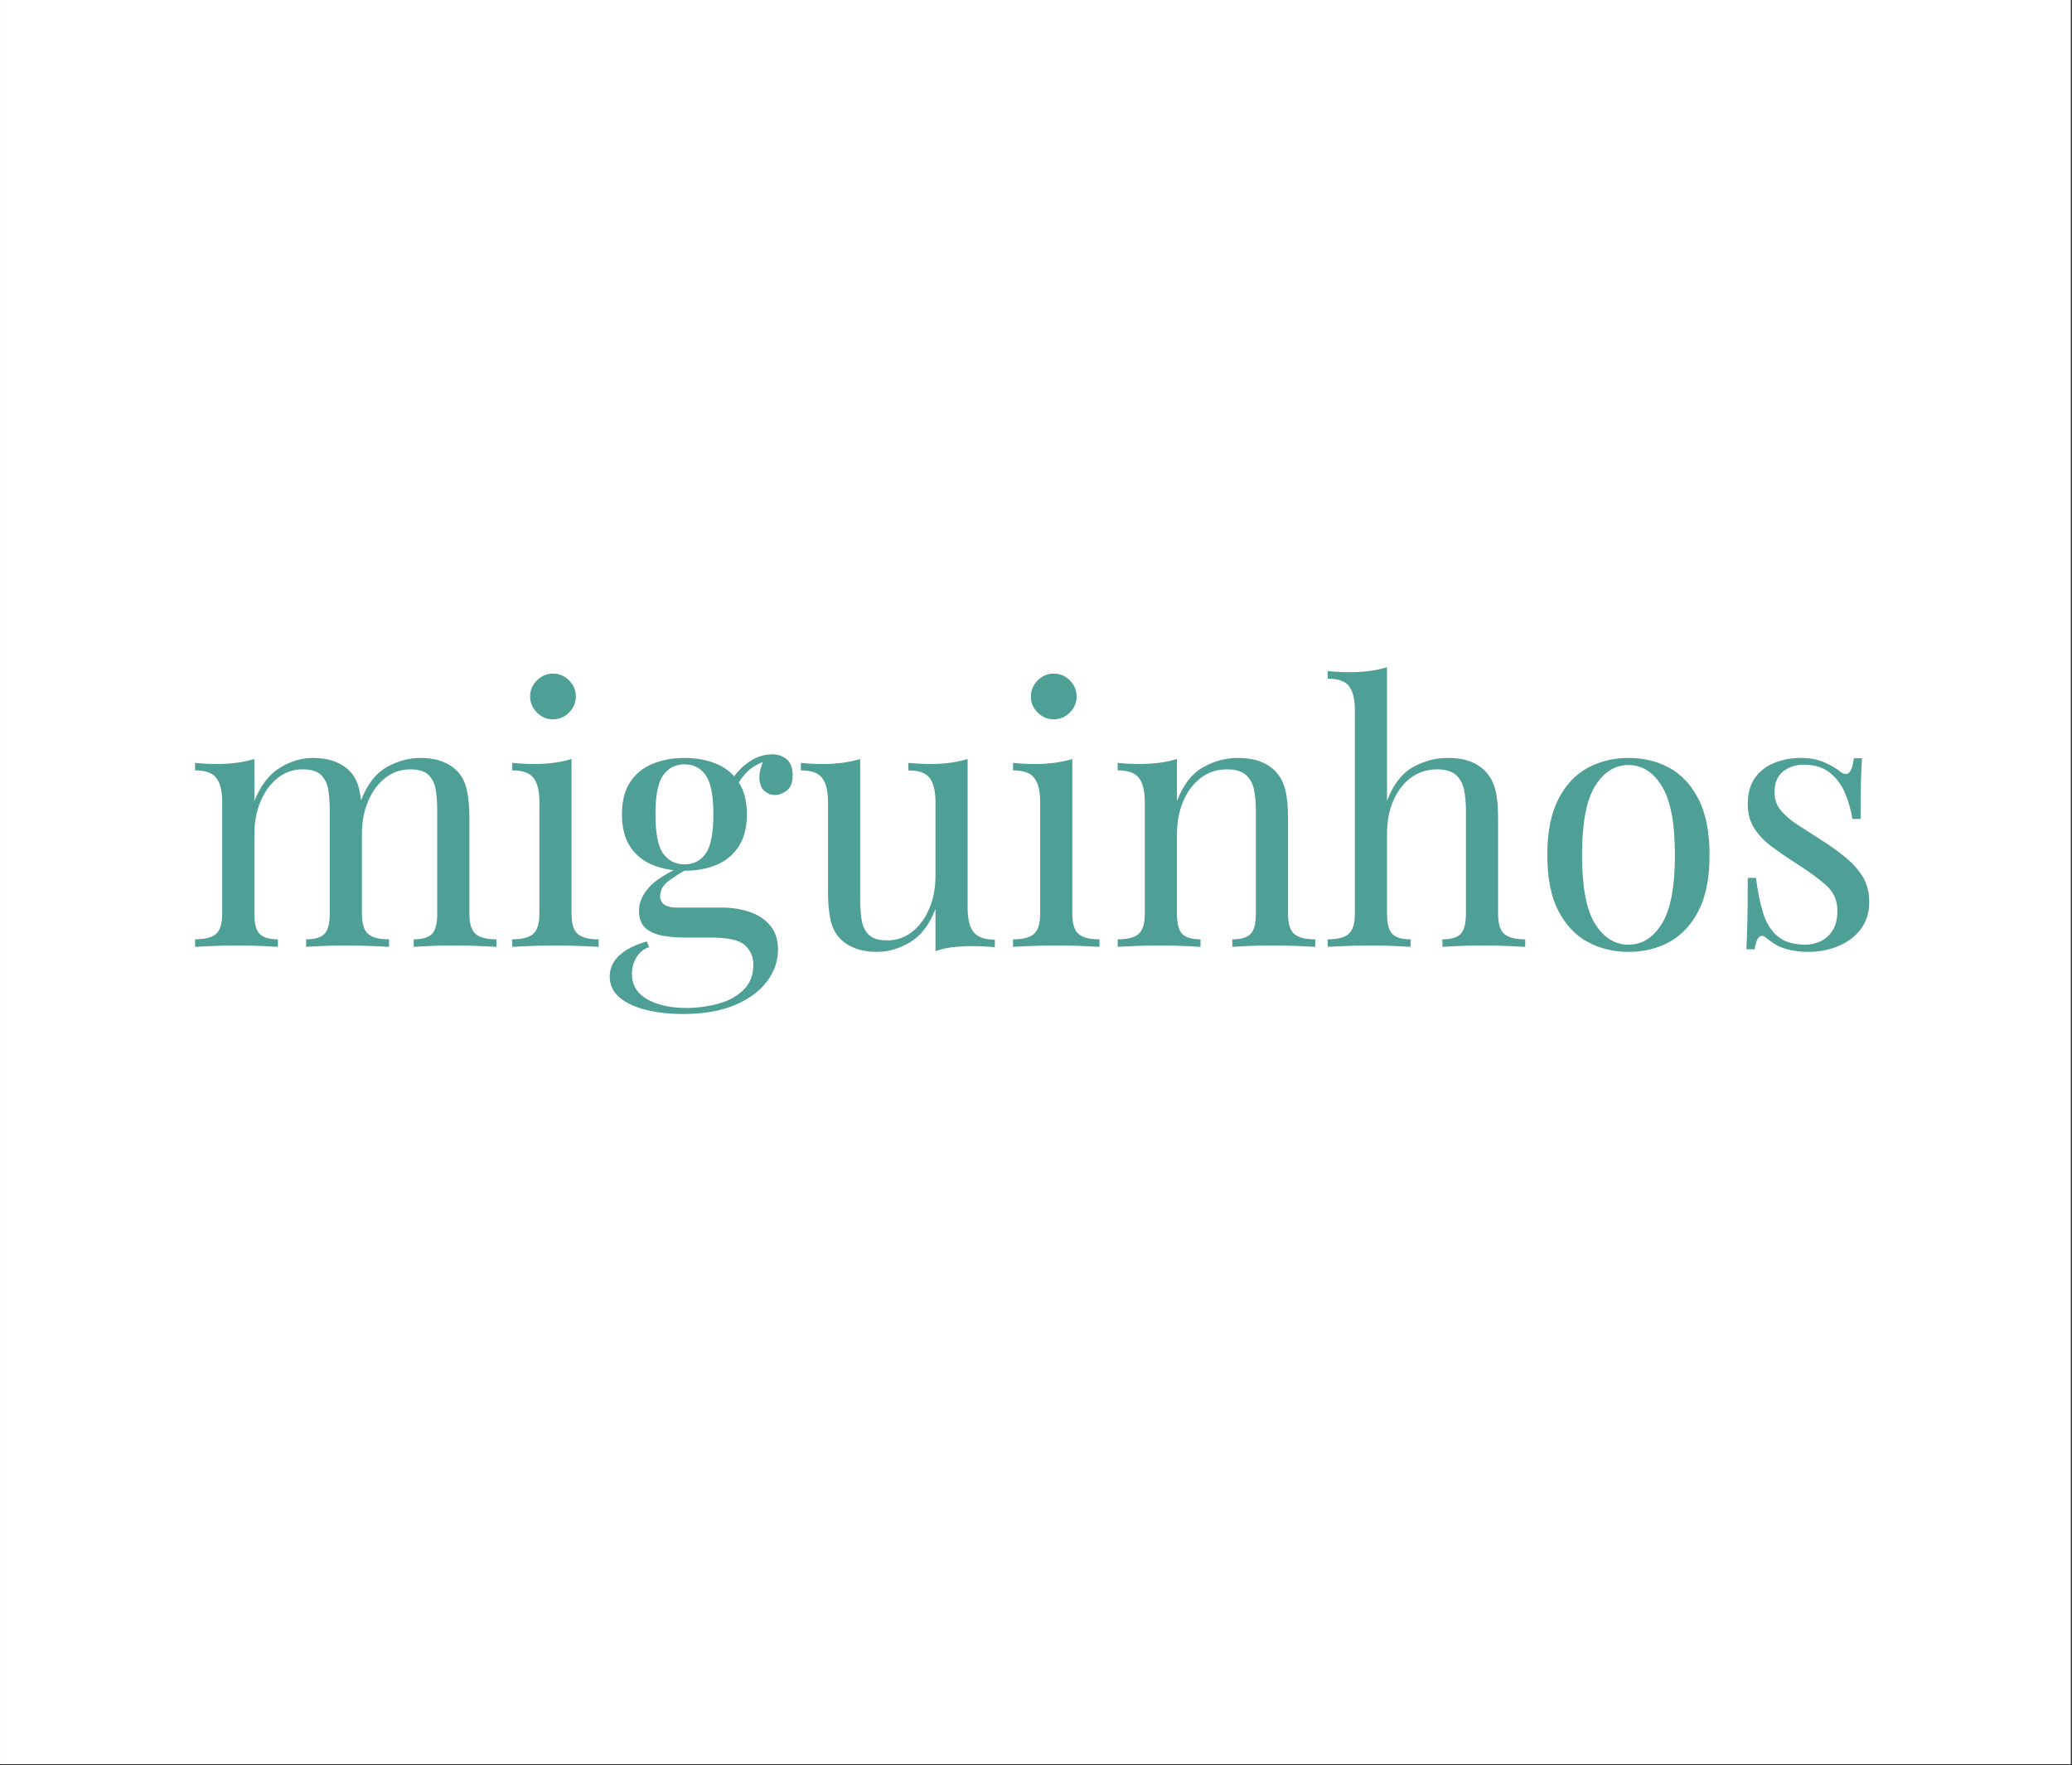 <svg version="1.0" preserveAspectRatio="xMidYMid meet" height="461" viewBox="0 0 405.75 345.75" zoomAndPan="magnify" width="541" xmlns:xlink="http://www.w3.org/1999/xlink" xmlns="http://www.w3.org/2000/svg"><rect x="0" y="0" width="405.75" height="345.75" fill="#333333" stroke="none"/><defs><g></g><clipPath id="a93e001831"><path clip-rule="nonzero" d="M 0.023 0 L 405.477 0 L 405.477 345.5 L 0.023 345.5 Z M 0.023 0"></path></clipPath></defs><g clip-path="url(#a93e001831)"><path fill-rule="nonzero" fill-opacity="1" d="M 0.023 0 L 405.477 0 L 405.477 345.5 L 0.023 345.5 Z M 0.023 0" fill="#ffffff"></path><path fill-rule="nonzero" fill-opacity="1" d="M 0.023 0 L 405.477 0 L 405.477 345.5 L 0.023 345.5 Z M 0.023 0" fill="#ffffff"></path></g><g fill-opacity="1" fill="#4e9f95"><g transform="translate(36.17, 185.452)"><g><path d="M 25.109 -37 C 26.742 -37 28.164 -36.766 29.375 -36.297 C 30.594 -35.836 31.598 -35.188 32.391 -34.344 C 33.273 -33.414 33.879 -32.203 34.203 -30.703 C 34.535 -29.211 34.703 -27.375 34.703 -25.188 L 34.703 -6.5 C 34.703 -4.539 35.109 -3.211 35.922 -2.516 C 36.734 -1.816 38.098 -1.469 40.016 -1.469 L 40.016 0 C 39.223 -0.039 38.008 -0.098 36.375 -0.172 C 34.738 -0.242 33.156 -0.281 31.625 -0.281 C 30.082 -0.281 28.578 -0.242 27.109 -0.172 C 25.641 -0.098 24.531 -0.039 23.781 0 L 23.781 -1.469 C 25.457 -1.469 26.645 -1.816 27.344 -2.516 C 28.051 -3.211 28.406 -4.539 28.406 -6.5 L 28.406 -26.719 C 28.406 -28.164 28.312 -29.492 28.125 -30.703 C 27.938 -31.922 27.469 -32.898 26.719 -33.641 C 25.977 -34.391 24.766 -34.766 23.078 -34.766 C 21.266 -34.766 19.645 -34.203 18.219 -33.078 C 16.801 -31.961 15.68 -30.438 14.859 -28.5 C 14.047 -26.57 13.641 -24.414 13.641 -22.031 L 13.641 -6.5 C 13.641 -4.539 13.988 -3.211 14.688 -2.516 C 15.383 -1.816 16.57 -1.469 18.25 -1.469 L 18.25 0 C 17.508 -0.039 16.406 -0.098 14.938 -0.172 C 13.469 -0.242 11.961 -0.281 10.422 -0.281 C 8.879 -0.281 7.289 -0.242 5.656 -0.172 C 4.031 -0.098 2.82 -0.039 2.031 0 L 2.031 -1.469 C 3.938 -1.469 5.297 -1.816 6.109 -2.516 C 6.93 -3.211 7.344 -4.539 7.344 -6.5 L 7.344 -28.406 C 7.344 -30.5 6.969 -32.047 6.219 -33.047 C 5.477 -34.055 4.082 -34.562 2.031 -34.562 L 2.031 -36.031 C 3.52 -35.883 4.961 -35.812 6.359 -35.812 C 7.711 -35.812 9.008 -35.895 10.25 -36.062 C 11.488 -36.227 12.617 -36.473 13.641 -36.797 L 13.641 -28.547 C 14.848 -31.578 16.5 -33.742 18.594 -35.047 C 20.695 -36.348 22.867 -37 25.109 -37 Z M 46.172 -37 C 47.805 -37 49.227 -36.766 50.438 -36.297 C 51.645 -35.836 52.645 -35.188 53.438 -34.344 C 54.32 -33.414 54.926 -32.203 55.25 -30.703 C 55.582 -29.211 55.75 -27.375 55.75 -25.188 L 55.75 -6.5 C 55.75 -4.539 56.156 -3.211 56.969 -2.516 C 57.789 -1.816 59.156 -1.469 61.062 -1.469 L 61.062 0 C 60.27 -0.039 59.055 -0.098 57.422 -0.172 C 55.797 -0.242 54.211 -0.281 52.672 -0.281 C 51.129 -0.281 49.625 -0.242 48.156 -0.172 C 46.688 -0.098 45.582 -0.039 44.844 0 L 44.844 -1.469 C 46.52 -1.469 47.707 -1.816 48.406 -2.516 C 49.102 -3.211 49.453 -4.539 49.453 -6.5 L 49.453 -26.719 C 49.453 -28.164 49.359 -29.492 49.172 -30.703 C 48.984 -31.922 48.516 -32.898 47.766 -33.641 C 47.023 -34.391 45.816 -34.766 44.141 -34.766 C 42.316 -34.766 40.691 -34.203 39.266 -33.078 C 37.848 -31.961 36.734 -30.445 35.922 -28.531 C 35.109 -26.625 34.703 -24.484 34.703 -22.109 L 34.484 -28.609 C 35.742 -31.828 37.445 -34.031 39.594 -35.219 C 41.738 -36.406 43.93 -37 46.172 -37 Z M 46.172 -37"></path></g></g></g><g fill-opacity="1" fill="#4e9f95"><g transform="translate(98.281, 185.452)"><g><path d="M 10 -53.516 C 11.219 -53.516 12.27 -53.07 13.156 -52.188 C 14.039 -51.301 14.484 -50.25 14.484 -49.031 C 14.484 -47.82 14.039 -46.773 13.156 -45.891 C 12.27 -45.004 11.219 -44.562 10 -44.562 C 8.789 -44.562 7.742 -45.004 6.859 -45.891 C 5.973 -46.773 5.531 -47.82 5.531 -49.031 C 5.531 -50.25 5.973 -51.301 6.859 -52.188 C 7.742 -53.07 8.789 -53.516 10 -53.516 Z M 13.641 -36.797 L 13.641 -6.5 C 13.641 -4.539 14.047 -3.211 14.859 -2.516 C 15.68 -1.816 17.047 -1.469 18.953 -1.469 L 18.953 0 C 18.16 -0.039 16.957 -0.098 15.344 -0.172 C 13.738 -0.242 12.125 -0.281 10.5 -0.281 C 8.906 -0.281 7.289 -0.242 5.656 -0.172 C 4.031 -0.098 2.82 -0.039 2.031 0 L 2.031 -1.469 C 3.938 -1.469 5.297 -1.816 6.109 -2.516 C 6.93 -3.211 7.344 -4.539 7.344 -6.5 L 7.344 -28.406 C 7.344 -30.5 6.969 -32.047 6.219 -33.047 C 5.477 -34.055 4.082 -34.562 2.031 -34.562 L 2.031 -36.031 C 3.52 -35.883 4.961 -35.812 6.359 -35.812 C 7.711 -35.812 9.008 -35.895 10.25 -36.062 C 11.488 -36.227 12.617 -36.473 13.641 -36.797 Z M 13.641 -36.797"></path></g></g></g><g fill-opacity="1" fill="#4e9f95"><g transform="translate(118.775, 185.452)"><g><path d="M 14.906 13.156 C 12.426 13.156 10.086 12.895 7.891 12.375 C 5.703 11.863 3.941 11.062 2.609 9.969 C 1.285 8.875 0.625 7.488 0.625 5.812 C 0.625 4.176 1.273 2.773 2.578 1.609 C 3.891 0.441 5.664 -0.441 7.906 -1.047 L 8.328 0.062 C 7.297 0.395 6.477 1.051 5.875 2.031 C 5.27 3.008 4.969 4.102 4.969 5.312 C 4.969 7.457 5.957 9.102 7.938 10.25 C 9.914 11.395 12.492 11.969 15.672 11.969 C 17.766 11.969 19.812 11.695 21.812 11.156 C 23.82 10.625 25.477 9.727 26.781 8.469 C 28.094 7.207 28.75 5.551 28.75 3.5 C 28.75 1.957 28.203 0.688 27.109 -0.312 C 26.016 -1.312 23.859 -1.812 20.641 -1.812 L 15.453 -1.812 C 13.961 -1.812 12.52 -1.926 11.125 -2.156 C 9.727 -2.395 8.582 -2.883 7.688 -3.625 C 6.801 -4.375 6.359 -5.52 6.359 -7.062 C 6.359 -8.645 7.008 -10.172 8.312 -11.641 C 9.625 -13.109 12.031 -14.613 15.531 -16.156 L 16.375 -15.531 C 14.781 -14.688 13.398 -13.832 12.234 -12.969 C 11.078 -12.113 10.5 -11.102 10.5 -9.938 C 10.5 -8.438 11.613 -7.688 13.844 -7.688 L 22.594 -7.688 C 24.551 -7.688 26.359 -7.406 28.016 -6.844 C 29.672 -6.289 31.008 -5.406 32.031 -4.188 C 33.062 -2.977 33.578 -1.395 33.578 0.562 C 33.578 2.75 32.875 4.797 31.469 6.703 C 30.07 8.617 27.988 10.172 25.219 11.359 C 22.445 12.555 19.008 13.156 14.906 13.156 Z M 15.25 -14.906 C 12.969 -14.906 10.891 -15.285 9.016 -16.047 C 7.148 -16.816 5.68 -18.02 4.609 -19.656 C 3.547 -21.289 3.016 -23.391 3.016 -25.953 C 3.016 -28.516 3.547 -30.613 4.609 -32.25 C 5.68 -33.883 7.148 -35.082 9.016 -35.844 C 10.891 -36.613 12.969 -37 15.25 -37 C 17.582 -37 19.672 -36.613 21.516 -35.844 C 23.359 -35.082 24.812 -33.883 25.875 -32.25 C 26.945 -30.613 27.484 -28.516 27.484 -25.953 C 27.484 -23.391 26.945 -21.289 25.875 -19.656 C 24.812 -18.02 23.359 -16.816 21.516 -16.047 C 19.672 -15.285 17.582 -14.906 15.25 -14.906 Z M 15.25 -16.156 C 17.02 -16.156 18.406 -16.852 19.406 -18.25 C 20.414 -19.656 20.922 -22.223 20.922 -25.953 C 20.922 -29.68 20.414 -32.242 19.406 -33.641 C 18.406 -35.047 17.02 -35.75 15.25 -35.75 C 13.52 -35.75 12.141 -35.047 11.109 -33.641 C 10.086 -32.242 9.578 -29.68 9.578 -25.953 C 9.578 -22.223 10.086 -19.656 11.109 -18.25 C 12.141 -16.852 13.52 -16.156 15.25 -16.156 Z M 25.328 -31.203 L 24.062 -31.688 C 24.719 -33.27 25.836 -34.664 27.422 -35.875 C 29.004 -37.094 30.66 -37.703 32.391 -37.703 C 33.598 -37.703 34.578 -37.363 35.328 -36.688 C 36.078 -36.008 36.453 -34.992 36.453 -33.641 C 36.453 -32.203 36.066 -31.191 35.297 -30.609 C 34.523 -30.023 33.742 -29.734 32.953 -29.734 C 32.254 -29.734 31.598 -29.977 30.984 -30.469 C 30.379 -30.957 30.031 -31.738 29.938 -32.812 C 29.844 -33.883 30.172 -35.258 30.922 -36.938 L 31.828 -36.719 C 29.867 -35.977 28.469 -35.195 27.625 -34.375 C 26.789 -33.562 26.023 -32.504 25.328 -31.203 Z M 25.328 -31.203"></path></g></g></g><g fill-opacity="1" fill="#4e9f95"><g transform="translate(155.707, 185.452)"><g><path d="M 33.781 -36.797 L 33.781 -7.562 C 33.781 -5.457 34.164 -3.906 34.938 -2.906 C 35.707 -1.906 37.098 -1.406 39.109 -1.406 L 39.109 0.062 C 37.66 -0.07 36.211 -0.141 34.766 -0.141 C 33.41 -0.141 32.113 -0.07 30.875 0.062 C 29.645 0.207 28.516 0.469 27.484 0.844 L 27.484 -7.422 C 26.328 -4.391 24.688 -2.227 22.562 -0.938 C 20.438 0.344 18.254 0.984 16.016 0.984 C 14.391 0.984 12.969 0.75 11.75 0.281 C 10.539 -0.188 9.539 -0.836 8.75 -1.672 C 7.863 -2.609 7.254 -3.82 6.922 -5.312 C 6.598 -6.812 6.438 -8.656 6.438 -10.844 L 6.438 -28.406 C 6.438 -30.5 6.062 -32.047 5.312 -33.047 C 4.57 -34.055 3.176 -34.562 1.125 -34.562 L 1.125 -36.031 C 2.613 -35.883 4.055 -35.812 5.453 -35.812 C 6.805 -35.812 8.098 -35.895 9.328 -36.062 C 10.566 -36.227 11.703 -36.473 12.734 -36.797 L 12.734 -9.297 C 12.734 -7.859 12.828 -6.531 13.016 -5.312 C 13.203 -4.102 13.664 -3.125 14.406 -2.375 C 15.156 -1.633 16.367 -1.266 18.047 -1.266 C 19.867 -1.266 21.488 -1.82 22.906 -2.938 C 24.332 -4.051 25.453 -5.566 26.266 -7.484 C 27.078 -9.398 27.484 -11.547 27.484 -13.922 L 27.484 -28.406 C 27.484 -30.5 27.109 -32.047 26.359 -33.047 C 25.617 -34.055 24.223 -34.562 22.172 -34.562 L 22.172 -36.031 C 23.66 -35.883 25.109 -35.812 26.516 -35.812 C 27.867 -35.812 29.16 -35.895 30.391 -36.062 C 31.629 -36.227 32.758 -36.473 33.781 -36.797 Z M 33.781 -36.797"></path></g></g></g><g fill-opacity="1" fill="#4e9f95"><g transform="translate(196.345, 185.452)"><g><path d="M 10 -53.516 C 11.219 -53.516 12.27 -53.07 13.156 -52.188 C 14.039 -51.301 14.484 -50.25 14.484 -49.031 C 14.484 -47.82 14.039 -46.773 13.156 -45.891 C 12.27 -45.004 11.219 -44.562 10 -44.562 C 8.789 -44.562 7.742 -45.004 6.859 -45.891 C 5.973 -46.773 5.531 -47.82 5.531 -49.031 C 5.531 -50.25 5.973 -51.301 6.859 -52.188 C 7.742 -53.07 8.789 -53.516 10 -53.516 Z M 13.641 -36.797 L 13.641 -6.5 C 13.641 -4.539 14.047 -3.211 14.859 -2.516 C 15.68 -1.816 17.047 -1.469 18.953 -1.469 L 18.953 0 C 18.16 -0.039 16.957 -0.098 15.344 -0.172 C 13.738 -0.242 12.125 -0.281 10.5 -0.281 C 8.906 -0.281 7.289 -0.242 5.656 -0.172 C 4.031 -0.098 2.82 -0.039 2.031 0 L 2.031 -1.469 C 3.938 -1.469 5.297 -1.816 6.109 -2.516 C 6.93 -3.211 7.344 -4.539 7.344 -6.5 L 7.344 -28.406 C 7.344 -30.5 6.969 -32.047 6.219 -33.047 C 5.477 -34.055 4.082 -34.562 2.031 -34.562 L 2.031 -36.031 C 3.52 -35.883 4.961 -35.812 6.359 -35.812 C 7.711 -35.812 9.008 -35.895 10.25 -36.062 C 11.488 -36.227 12.617 -36.473 13.641 -36.797 Z M 13.641 -36.797"></path></g></g></g><g fill-opacity="1" fill="#4e9f95"><g transform="translate(216.839, 185.452)"><g><path d="M 25.531 -37 C 27.301 -37 28.781 -36.766 29.969 -36.297 C 31.164 -35.836 32.16 -35.188 32.953 -34.344 C 33.836 -33.414 34.461 -32.25 34.828 -30.844 C 35.203 -29.445 35.391 -27.562 35.391 -25.188 L 35.391 -6.5 C 35.391 -4.539 35.797 -3.211 36.609 -2.516 C 37.43 -1.816 38.801 -1.469 40.719 -1.469 L 40.719 0 C 39.926 -0.039 38.711 -0.098 37.078 -0.172 C 35.441 -0.242 33.852 -0.281 32.312 -0.281 C 30.781 -0.281 29.281 -0.242 27.812 -0.172 C 26.344 -0.098 25.234 -0.039 24.484 0 L 24.484 -1.469 C 26.16 -1.469 27.348 -1.816 28.047 -2.516 C 28.742 -3.211 29.094 -4.539 29.094 -6.5 L 29.094 -26.719 C 29.094 -28.164 28.977 -29.492 28.75 -30.703 C 28.52 -31.922 27.992 -32.898 27.172 -33.641 C 26.359 -34.391 25.113 -34.766 23.438 -34.766 C 21.477 -34.766 19.766 -34.203 18.297 -33.078 C 16.828 -31.961 15.68 -30.438 14.859 -28.5 C 14.047 -26.57 13.641 -24.414 13.641 -22.031 L 13.641 -6.5 C 13.641 -4.539 13.988 -3.211 14.688 -2.516 C 15.383 -1.816 16.57 -1.469 18.25 -1.469 L 18.25 0 C 17.508 -0.039 16.406 -0.098 14.938 -0.172 C 13.469 -0.242 11.961 -0.281 10.422 -0.281 C 8.879 -0.281 7.289 -0.242 5.656 -0.172 C 4.031 -0.098 2.82 -0.039 2.031 0 L 2.031 -1.469 C 3.938 -1.469 5.297 -1.816 6.109 -2.516 C 6.93 -3.211 7.344 -4.539 7.344 -6.5 L 7.344 -28.406 C 7.344 -30.5 6.969 -32.047 6.219 -33.047 C 5.477 -34.055 4.082 -34.562 2.031 -34.562 L 2.031 -36.031 C 3.52 -35.883 4.961 -35.812 6.359 -35.812 C 7.711 -35.812 9.008 -35.895 10.25 -36.062 C 11.488 -36.227 12.617 -36.473 13.641 -36.797 L 13.641 -28.547 C 14.848 -31.711 16.535 -33.91 18.703 -35.141 C 20.879 -36.379 23.156 -37 25.531 -37 Z M 25.531 -37"></path></g></g></g><g fill-opacity="1" fill="#4e9f95"><g transform="translate(258.597, 185.452)"><g><path d="M 13.016 -54.766 L 13.016 -28.609 C 14.223 -31.785 15.91 -33.977 18.078 -35.188 C 20.242 -36.395 22.52 -37 24.906 -37 C 26.676 -37 28.156 -36.766 29.344 -36.297 C 30.531 -35.836 31.52 -35.188 32.312 -34.344 C 33.195 -33.414 33.828 -32.25 34.203 -30.844 C 34.578 -29.445 34.766 -27.562 34.766 -25.188 L 34.766 -6.5 C 34.766 -4.539 35.172 -3.211 35.984 -2.516 C 36.805 -1.816 38.172 -1.469 40.078 -1.469 L 40.078 0 C 39.285 -0.039 38.07 -0.098 36.438 -0.172 C 34.812 -0.242 33.227 -0.281 31.688 -0.281 C 30.145 -0.281 28.641 -0.242 27.172 -0.172 C 25.703 -0.098 24.598 -0.039 23.859 0 L 23.859 -1.469 C 25.535 -1.469 26.723 -1.816 27.422 -2.516 C 28.117 -3.211 28.469 -4.539 28.469 -6.5 L 28.469 -26.719 C 28.469 -28.164 28.348 -29.492 28.109 -30.703 C 27.879 -31.922 27.359 -32.898 26.547 -33.641 C 25.734 -34.391 24.488 -34.766 22.812 -34.766 C 20.895 -34.766 19.203 -34.227 17.734 -33.156 C 16.266 -32.082 15.109 -30.586 14.266 -28.672 C 13.43 -26.766 13.016 -24.578 13.016 -22.109 L 13.016 -6.5 C 13.016 -4.539 13.363 -3.211 14.062 -2.516 C 14.758 -1.816 15.945 -1.469 17.625 -1.469 L 17.625 0 C 16.883 -0.039 15.781 -0.098 14.312 -0.172 C 12.844 -0.242 11.336 -0.281 9.797 -0.281 C 8.254 -0.281 6.664 -0.242 5.031 -0.172 C 3.406 -0.098 2.195 -0.039 1.406 0 L 1.406 -1.469 C 3.312 -1.469 4.672 -1.816 5.484 -2.516 C 6.305 -3.211 6.719 -4.539 6.719 -6.5 L 6.719 -46.375 C 6.719 -48.477 6.344 -50.031 5.594 -51.031 C 4.852 -52.031 3.457 -52.531 1.406 -52.531 L 1.406 -54 C 2.895 -53.863 4.336 -53.797 5.734 -53.797 C 7.086 -53.797 8.379 -53.875 9.609 -54.031 C 10.848 -54.195 11.984 -54.441 13.016 -54.766 Z M 13.016 -54.766"></path></g></g></g><g fill-opacity="1" fill="#4e9f95"><g transform="translate(299.725, 185.452)"><g><path d="M 19.172 -37 C 22.148 -37 24.828 -36.348 27.203 -35.047 C 29.586 -33.742 31.488 -31.691 32.906 -28.891 C 34.332 -26.086 35.047 -22.453 35.047 -17.984 C 35.047 -13.504 34.332 -9.875 32.906 -7.094 C 31.488 -4.32 29.586 -2.281 27.203 -0.969 C 24.828 0.332 22.148 0.984 19.172 0.984 C 16.234 0.984 13.562 0.332 11.156 -0.969 C 8.758 -2.281 6.848 -4.32 5.422 -7.094 C 3.992 -9.875 3.281 -13.504 3.281 -17.984 C 3.281 -22.453 3.992 -26.086 5.422 -28.891 C 6.848 -31.691 8.758 -33.742 11.156 -35.047 C 13.562 -36.348 16.234 -37 19.172 -37 Z M 19.172 -35.609 C 16.516 -35.609 14.332 -34.234 12.625 -31.484 C 10.926 -28.734 10.078 -24.234 10.078 -17.984 C 10.078 -11.734 10.926 -7.242 12.625 -4.516 C 14.332 -1.785 16.516 -0.422 19.172 -0.422 C 21.828 -0.422 24.004 -1.785 25.703 -4.516 C 27.41 -7.242 28.266 -11.734 28.266 -17.984 C 28.266 -24.234 27.41 -28.734 25.703 -31.484 C 24.004 -34.234 21.828 -35.609 19.172 -35.609 Z M 19.172 -35.609"></path></g></g></g><g fill-opacity="1" fill="#4e9f95"><g transform="translate(338.055, 185.452)"><g><path d="M 14.547 -37 C 16.41 -37 17.992 -36.695 19.297 -36.094 C 20.609 -35.488 21.566 -34.93 22.172 -34.422 C 23.711 -33.16 24.645 -34 24.969 -36.938 L 26.578 -36.938 C 26.484 -35.633 26.41 -34.082 26.359 -32.281 C 26.316 -30.488 26.297 -28.078 26.297 -25.047 L 24.688 -25.047 C 24.414 -26.766 23.941 -28.441 23.266 -30.078 C 22.586 -31.711 21.594 -33.051 20.281 -34.094 C 18.977 -35.145 17.281 -35.672 15.188 -35.672 C 13.551 -35.672 12.18 -35.219 11.078 -34.312 C 9.984 -33.406 9.438 -32.066 9.438 -30.297 C 9.438 -28.891 9.859 -27.688 10.703 -26.688 C 11.547 -25.688 12.641 -24.754 13.984 -23.891 C 15.336 -23.023 16.805 -22.082 18.391 -21.062 C 20.172 -19.938 21.781 -18.789 23.219 -17.625 C 24.664 -16.457 25.82 -15.176 26.688 -13.781 C 27.551 -12.383 27.984 -10.727 27.984 -8.812 C 27.984 -6.664 27.422 -4.867 26.297 -3.422 C 25.18 -1.984 23.723 -0.891 21.922 -0.141 C 20.129 0.609 18.16 0.984 16.016 0.984 C 14.992 0.984 14.023 0.898 13.109 0.734 C 12.203 0.566 11.332 0.32 10.5 0 C 10.031 -0.227 9.551 -0.504 9.062 -0.828 C 8.57 -1.16 8.094 -1.516 7.625 -1.891 C 7.156 -2.266 6.734 -2.254 6.359 -1.859 C 5.992 -1.461 5.719 -0.68 5.531 0.484 L 3.922 0.484 C 4.016 -1.004 4.082 -2.82 4.125 -4.969 C 4.176 -7.113 4.203 -9.957 4.203 -13.5 L 5.812 -13.5 C 6.133 -10.883 6.598 -8.598 7.203 -6.641 C 7.805 -4.68 8.758 -3.156 10.062 -2.062 C 11.375 -0.969 13.195 -0.422 15.531 -0.422 C 16.457 -0.422 17.398 -0.629 18.359 -1.047 C 19.316 -1.461 20.117 -2.16 20.766 -3.141 C 21.422 -4.117 21.75 -5.426 21.75 -7.062 C 21.75 -9.113 21.004 -10.789 19.516 -12.094 C 18.023 -13.406 16.133 -14.785 13.844 -16.234 C 12.164 -17.305 10.594 -18.379 9.125 -19.453 C 7.656 -20.523 6.469 -21.734 5.562 -23.078 C 4.656 -24.43 4.203 -26.066 4.203 -27.984 C 4.203 -30.078 4.676 -31.785 5.625 -33.109 C 6.582 -34.441 7.852 -35.422 9.438 -36.047 C 11.031 -36.68 12.734 -37 14.547 -37 Z M 14.547 -37"></path></g></g></g></svg>